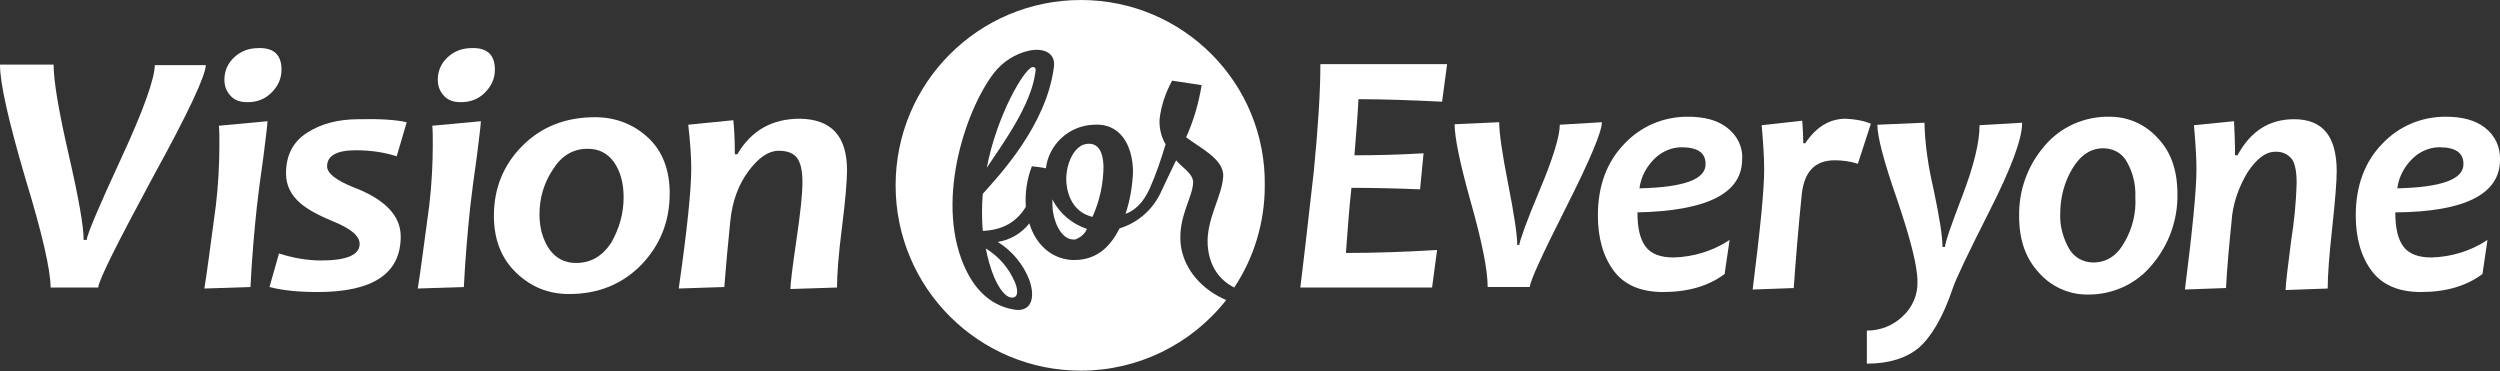 <?xml version="1.0" encoding="utf-8"?>
<!-- Generator: Adobe Illustrator 24.1.2, SVG Export Plug-In . SVG Version: 6.00 Build 0)  -->
<svg version="1.1" id="Layer_1" xmlns="http://www.w3.org/2000/svg" xmlns:xlink="http://www.w3.org/1999/xlink" x="0px" y="0px"
	 viewBox="0 0 499.1 74.1" style="enable-background:new 0 0 499.1 74.1;" xml:space="preserve">
<rect x="0" y="0" width="499.1" height="74.1" fill="#333333" stroke="none"/>
<style type="text/css">
	.st0{fill:#003149;}
	.st1{fill:#8DBCD1;}
	.st2{opacity:0.2;}
	.st3{fill:#FFFFFF;}
	.st4{fill:#CCECFA;}
</style>
<path id="Path_540_1_" class="st3" d="M262.3,34.1c-1.4,12.4-2.3,20.2-2.7,23.3h26.3l1-7.5c-6.5,0.4-12.5,0.6-18.2,0.6
	c0.3-4,0.6-8.4,1.1-13c4.4,0,9,0.1,13.7,0.3l0.7-7.2c-4.9,0.3-9.5,0.4-13.8,0.4c0.4-5,0.7-8.8,0.8-11.2c5,0,10.6,0.2,16.7,0.5l1-7.5
	h-25.3C263.6,18.7,263.1,25.8,262.3,34.1z"/>
<path id="Path_541_1_" class="st3" d="M311.4,24.9c0,2.2-1.3,6.6-4,13s-4,10.2-4.1,11h-0.4c0-2-0.6-6-1.8-12.1s-1.8-10.2-1.8-12.4
	l-8.9,0.4c0,2.7,1.1,8,3.3,15.8c2.2,7.8,3.3,13.4,3.3,16.7h8.4c0.1-1.3,2.6-6.7,7.3-16s7.1-15,7.1-16.9L311.4,24.9z"/>
<path id="Path_542_1_" class="st3" d="M344.8,25.5c-1.9-1.5-4.5-2.2-7.9-2.2c-4.8,0-9.3,1.9-12.6,5.4c-3.5,3.6-5.3,8.4-5.3,14.3
	c0,4.6,1.1,8.3,3.2,11.1c2.1,2.8,5.4,4.2,9.8,4.2c5,0,9.1-1.2,12.3-3.6l1-6.8c-3.3,2.2-7.2,3.4-11.2,3.5c-2.6,0-4.5-0.7-5.6-2.2
	c-1.1-1.5-1.6-3.7-1.6-6.8c13.9-0.3,20.9-3.8,20.9-10.6C348,29.4,346.8,27,344.8,25.5z M327.3,37.6c0.3-2.4,1.5-4.5,3.2-6.1
	c1.4-1.3,3.3-2.1,5.2-2.1c3.2,0,4.8,1.1,4.8,3.3C340.6,35.8,336.2,37.4,327.3,37.6L327.3,37.6z"/>
<path id="Path_543_1_" class="st3" d="M368.5,23.7c-3.2,0-5.9,1.6-8.1,4.9H360c0-1.5-0.1-3-0.2-4.5l-8.1,0.9
	c0.3,3.4,0.5,6.4,0.5,8.8c0,4.2-0.8,12.1-2.3,24l8.2-0.3c0.4-5.6,0.9-11.8,1.6-18.7c0.5-4.5,2.6-6.8,6.6-6.8c1.5,0,3.1,0.2,4.6,0.7
	l2.6-8C371.8,24,370.2,23.8,368.5,23.7z"/>
<path id="Path_544_1_" class="st3" d="M395.2,25c0,3.3-1.1,8-3.4,14s-3.5,9.5-3.5,10.3h-0.5c0-2.1-0.6-5.9-1.8-11.6
	c-1-4.3-1.7-8.7-1.8-13.2l-9.4,0.4c0,2.4,1.3,7.4,4,15.1c2.6,7.7,4,13.1,4,16.2c0.1,2.6-1,5.2-3,7c-1.9,1.8-4.4,2.8-7.1,2.8v6.6
	c4.4,0,7.9-1.1,10.4-3.2c2.5-2.2,4.8-6.1,6.7-11.7c0.6-1.9,3.1-7.1,7.4-15.6c4.3-8.5,6.5-14.3,6.5-17.6L395.2,25z"/>
<path id="Path_545_1_" class="st3" d="M421.2,23.3c-5-0.1-9.8,2-13,5.8c-3.4,3.9-5.2,8.9-5.1,14.1c0,4.7,1.3,8.4,4,11.3
	c2.4,2.7,5.9,4.3,9.5,4.3c5,0.1,9.8-2,13-5.9c3.4-4,5.2-9,5.1-14.2c0-4.7-1.3-8.4-3.9-11.1C428.3,24.8,424.8,23.3,421.2,23.3z
	 M424.1,48.4c-1.5,2.7-3.6,4-6.2,4c-2,0-3.8-1-4.8-2.7c-1.2-2.1-1.9-4.5-1.8-7c0-3.2,0.8-6.3,2.4-9c1.6-2.7,3.7-4.1,6.2-4.1
	c2,0,3.8,1,4.7,2.7c1.2,2.1,1.8,4.5,1.7,7C426.5,42.5,425.7,45.7,424.1,48.4L424.1,48.4z"/>
<path id="Path_546_1_" class="st3" d="M458,23.8c-5,0-8.7,2.4-11.3,7.2h-0.5c0-2.6-0.1-4.8-0.2-6.8L438,25c0.3,3.4,0.5,6.4,0.5,8.8
	c0,4.2-0.8,12.1-2.3,24l8.2-0.3c0.2-3.9,0.6-8.3,1.1-13.2c0.2-3.5,1.4-6.9,3.2-9.9c1.8-2.7,3.6-4.1,5.5-4.1c1.2-0.1,2.5,0.4,3.3,1.4
	c0.7,0.9,1,2.6,1,4.9c-0.1,3.8-0.5,7.7-1.1,11.5c-0.7,5.4-1.1,8.7-1.1,9.8l8.4-0.3c0-2.6,0.3-6.6,0.9-12.1s0.9-9.3,0.9-11.3
	C466.5,27.2,463.7,23.8,458,23.8z"/>
<path id="Path_547_1_" class="st3" d="M499.1,31.9c0.1-2.5-1-4.9-3-6.4c-1.9-1.5-4.5-2.2-7.9-2.2c-4.8,0-9.3,1.9-12.6,5.4
	c-3.5,3.6-5.3,8.4-5.3,14.3c0,4.6,1.1,8.3,3.2,11.1c2.1,2.8,5.4,4.2,9.8,4.2c5,0,9.1-1.2,12.3-3.6l1-6.8c-3.3,2.2-7.2,3.4-11.2,3.5
	c-2.6,0-4.5-0.7-5.6-2.2c-1.1-1.5-1.6-3.7-1.6-6.8C492.2,42.3,499.1,38.7,499.1,31.9z M478.6,37.6c0.3-2.4,1.5-4.5,3.2-6.1
	c1.4-1.3,3.3-2.1,5.2-2.1c3.2,0,4.8,1.1,4.8,3.3C491.9,35.8,487.4,37.4,478.6,37.6L478.6,37.6z"/>
<path id="Path_548_1_" class="st3" d="M215.8,0c-20.5,0-37,16.6-37,37l0,0c0,20.5,16.6,37,37,37l0,0c11.3,0,22-5.2,29-14.1
	c-4.7-2-8.5-6-9.1-11.2c-0.5-5.5,2.4-9.2,2.5-12.3c0-1.8-2.5-3.2-3.4-4.4c-1.1,2.2-2.1,4.4-3.1,6.5l0,0c-1.6,3.4-4.6,6-8.2,7.1
	c-2.1,4.2-5.1,6.5-9.6,6.3c-4.2-0.3-7.2-3.3-8.4-7.3c-1.6,2-3.8,3.3-6.3,3.7c2.9,1.8,5.1,4.5,6.3,7.6c1.3,3.7,0.3,6.5-3.1,5.9
	c-2.9-0.5-6.7-2.2-9.4-7.6c-6.6-13.2-0.4-32,5.4-39.6c1.8-2.3,4.3-3.9,7.1-4.5c2.9-0.6,5.3,0.5,4.9,3.3c-1.5,11.7-11,21.7-14.2,25.3
	c-0.2,2.5-0.2,4.9,0,7.4c4.2-0.2,6.8-1.9,8.6-4.8c-0.2-2.7,0.2-5.5,1.2-8.1c0.9,0.1,1.9,0.2,2.8,0.4c0.6-4.8,4.6-8.5,9.5-8.7
	c5.3-0.4,7.8,4,7.9,9.3c-0.1,2.9-0.6,5.8-1.5,8.5c1.9-0.7,3.5-2.2,4.8-5l0,0c1.3-2.9,2.3-5.9,3.2-8.9c-0.9-1.5-1.3-3.3-1.2-5
	c0.3-2.7,1.2-5.3,2.5-7.7c2,0.3,3.9,0.6,5.9,0.9c-0.6,3.6-1.6,7.1-3.1,10.4c2.5,2,7.6,4.3,7.4,7.8c-0.2,4-3.4,8.5-3.1,13.7
	c0.3,4.4,2.5,7.1,5.3,8.5c4-6,6.1-13.1,6.1-20.3C252.8,16.6,236.2,0,215.8,0z"/>
<path id="Path_549_1_" class="st3" d="M201.8,59.4c1.4,0.2,1.6-1.2,0.8-3.1c-1.2-2.8-3.2-5.1-5.8-6.7c0.4,2,0.9,3.9,1.7,5.8
	C199.5,57.7,200.7,59.2,201.8,59.4z"/>
<path id="Path_550_1_" class="st3" d="M220.3,33.1c-0.1-2.6-0.9-4.5-3.1-4.4c-0.2,0-0.4,0.1-0.6,0.1c-2.3,0.5-4,4.3-3.7,7.8
	c0.3,3,1.8,5.9,5.2,6.7C219.6,40,220.3,36.5,220.3,33.1z"/>
<path id="Path_551_1_" class="st3" d="M206.1,13.4c-1.6,0.3-7.1,9.6-9.1,20.1c3.1-4.7,8.9-12.5,9.7-19.1
	C206.9,13.7,206.6,13.3,206.1,13.4z"/>
<path id="Path_552_1_" class="st3" d="M210.1,39.8c0,0.8,0,1.6,0.1,2.4c0.5,3.2,2.1,5.5,3.9,5.6c0.2,0,0.4,0,0.6,0
	c1-0.4,1.9-1.1,2.3-2.1C214,44.7,211.5,42.6,210.1,39.8z"/>
<g>
	<path class="st3" d="M41.1,12.9c0,2.1-3.5,9.6-10.6,22.5c-7,13-10.7,20.3-10.9,22h-9.5c0-3.5-1.7-10.9-5.1-22
		C1.7,24.1,0,16.7,0,12.9h10.7c0,3.2,1,9.2,3,17.9c2,8.7,3,14.4,3,17.1h0.6c0.1-1.1,2.4-6.6,6.9-16.3s6.7-16,6.7-18.6H41.1z"/>
	<path class="st3" d="M53.4,24.2c0,0.6-0.3,3-0.8,7c-0.6,4.1-1,7.4-1.3,9.9c-0.5,4.7-1,10.2-1.3,16.2l-9.2,0.3
		c0.5-3,1.2-8.5,2.3-16.6c0.5-4.3,0.7-8.4,0.7-12.1c0-1.5,0-2.8-0.1-3.8L53.4,24.2z M56.2,13.9c0,1.8-0.7,3.3-2,4.6
		c-1.3,1.3-2.9,1.9-4.8,1.9c-1.5,0-2.6-0.4-3.4-1.3c-0.8-0.9-1.2-1.9-1.2-3.2c0-1.8,0.7-3.3,2-4.5c1.3-1.2,2.9-1.8,4.8-1.8
		C54.7,9.5,56.2,11,56.2,13.9z"/>
	<path class="st3" d="M81.2,24.4l-2,6.8C76.7,30.4,74,30,71,30c-3.8,0-5.7,1.1-5.7,3.2c0,1.4,1.8,2.8,5.3,4.2
		c6.3,2.4,9.4,5.7,9.4,9.8c0,7.4-5.5,11.1-16.6,11.1c-3.7,0-6.9-0.3-9.6-1l1.9-6.7c2.8,0.9,5.6,1.4,8.4,1.4c5.1,0,7.7-1.1,7.7-3.3
		c0-1.6-1.8-3.1-5.3-4.5c-2.9-1.2-5.1-2.4-6.5-3.6c-2-1.7-2.9-3.7-2.9-6c0-3.6,1.4-6.3,4.2-8.1c2.8-1.8,6.2-2.7,10.3-2.7
		C75.8,23.7,79,23.9,81.2,24.4z"/>
	<path class="st3" d="M96,24.2c0,0.6-0.3,3-0.8,7c-0.6,4.1-1,7.4-1.3,9.9c-0.5,4.7-1,10.2-1.3,16.2l-9.2,0.3c0.5-3,1.2-8.5,2.3-16.6
		c0.5-4.3,0.7-8.4,0.7-12.1c0-1.5,0-2.8-0.1-3.8L96,24.2z M98.8,13.9c0,1.8-0.7,3.3-2,4.6c-1.3,1.3-2.9,1.9-4.8,1.9
		c-1.5,0-2.6-0.4-3.4-1.3c-0.8-0.9-1.2-1.9-1.2-3.2c0-1.8,0.7-3.3,2-4.5c1.3-1.2,2.9-1.8,4.8-1.8C97.3,9.5,98.8,11,98.8,13.9z"/>
	<path class="st3" d="M133.7,38.6c0,5.6-1.9,10.3-5.6,14.2c-3.8,3.9-8.6,5.9-14.5,5.9c-4.1,0-7.6-1.4-10.6-4.3
		c-2.9-2.8-4.4-6.6-4.4-11.3c0-5.5,1.9-10.2,5.7-14s8.6-5.7,14.5-5.7c4.1,0,7.7,1.4,10.6,4.1S133.7,34,133.7,38.6z M124.5,39.4
		c0-2.8-0.6-5.1-1.9-7c-1.3-1.8-3-2.7-5.3-2.7c-2.9,0-5.2,1.4-6.9,4.1c-1.8,2.7-2.7,5.7-2.7,9c0,2.8,0.7,5.1,2,7
		c1.3,1.8,3.1,2.7,5.3,2.7c2.9,0,5.2-1.3,7-4C123.6,45.7,124.5,42.7,124.5,39.4z"/>
	<path class="st3" d="M169.1,34c0,2-0.3,5.8-1,11.3c-0.7,5.5-1,9.5-1,12.1l-9.3,0.3c0-1.1,0.4-4.3,1.2-9.8c0.8-5.4,1.2-9.2,1.2-11.5
		c0-2.4-0.4-4-1.1-4.9c-0.7-0.9-1.9-1.4-3.6-1.4c-2.1,0-4.1,1.4-6.1,4.1c-2,2.7-3.2,6-3.6,9.9c-0.5,4.9-0.9,9.3-1.2,13.2l-9.1,0.3
		c1.7-11.8,2.5-19.8,2.5-23.9c0-2.4-0.2-5.3-0.6-8.8l9-0.9c0.2,1.9,0.3,4.2,0.3,6.8h0.5c2.8-4.8,7-7.1,12.5-7.1
		C166,23.8,169.1,27.2,169.1,34z"/>
</g>
</svg>

